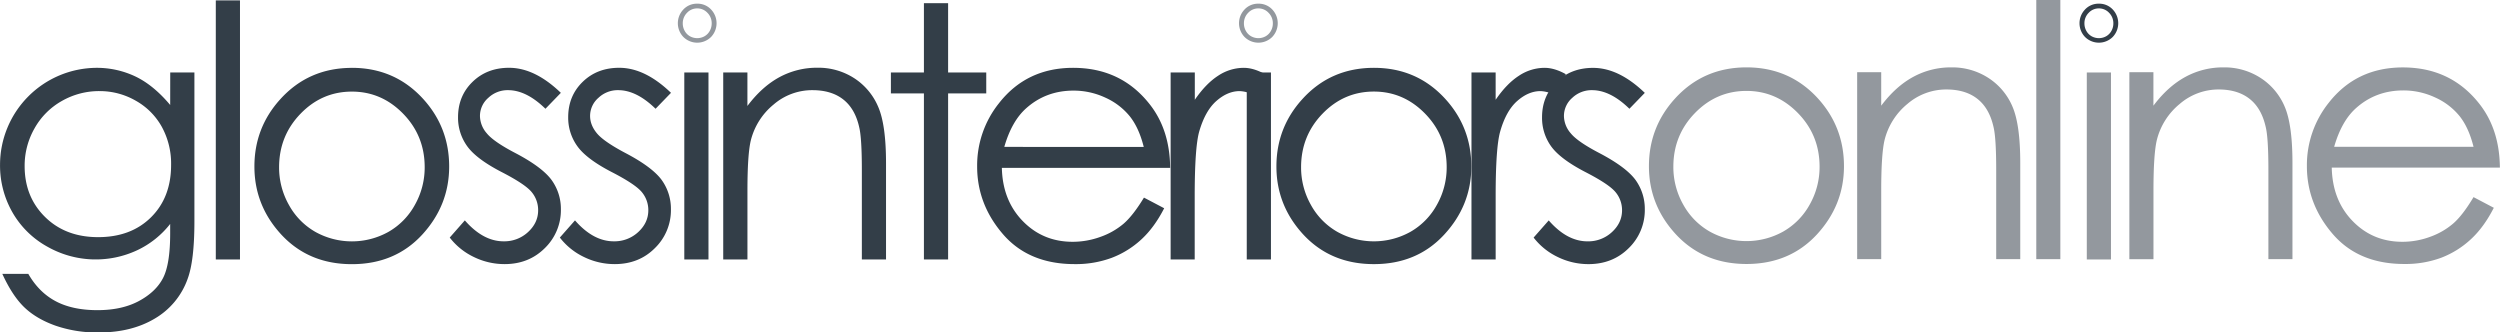 <svg id="Layer_1" data-name="Layer 1" xmlns="http://www.w3.org/2000/svg" viewBox="0 0 1838.37 244.49"><defs><style>.cls-1{fill:#333e48;}.cls-2{fill:#93989e;}</style></defs><title>glossinteriors_logo</title><path class="cls-1" d="M636.36,340.5h17.78V450q0,28.92-5,42.3A55.08,55.08,0,0,1,625,521.46q-17.15,10.23-41.24,10.23a94.14,94.14,0,0,1-31.72-5q-14.06-5-22.89-13.43T512.89,488.6H532q7.8,13.58,20.18,20.13t30.65,6.54q18,0,30.46-6.69t17.73-16.83q5.29-10.12,5.3-32.82v-7.07A66.89,66.89,0,0,1,612,471.24,72.05,72.05,0,0,1,546,468.59a66.7,66.7,0,0,1-25.72-25.32,69.38,69.38,0,0,1-9.07-35A71.36,71.36,0,0,1,582,337.08a66,66,0,0,1,28.67,6.32q13.3,6.31,25.66,21Zm-52,13.69a55.12,55.12,0,0,0-27.72,7.27,52.41,52.41,0,0,0-20.06,20.11,55.31,55.31,0,0,0-7.28,27.76q0,22.64,15.05,37.45t39,14.8q24.21,0,38.95-14.66T637,408.32a56.27,56.27,0,0,0-6.78-27.76,49.58,49.58,0,0,0-19.19-19.29,53,53,0,0,0-26.7-7.08" transform="translate(-511.18 -287.2)"/><rect class="cls-1" x="158.69" y="0.29" width="17.78" height="190.51"/><path class="cls-1" d="M769.85,337.08q31.74,0,52.62,23,19,20.94,19,49.58t-20,50.28q-20,21.51-51.54,21.51t-51.67-21.51q-20-21.52-20-50.28,0-28.51,19-49.46,20.87-23.09,52.74-23.09m-.06,17.45q-22,0-37.75,16.26t-15.78,39.31a55.83,55.83,0,0,0,7.2,27.72,51,51,0,0,0,19.44,19.85,55.19,55.19,0,0,0,53.78,0,51,51,0,0,0,19.44-19.85,55.84,55.84,0,0,0,7.2-27.72q0-23.06-15.84-39.31t-37.68-16.26" transform="translate(-511.18 -287.2)"/><path class="cls-2" d="M1023.88,289.91a13.51,13.51,0,0,1,10.45,4.56,14.64,14.64,0,0,1-.2,19.84,14.44,14.44,0,0,1-20.51,0,14.6,14.6,0,0,1-.22-19.81,13.5,13.5,0,0,1,10.48-4.59m0,3.47a10.07,10.07,0,0,0-7.49,3.23,10.81,10.81,0,0,0-3.14,7.81,11.1,11.1,0,0,0,1.43,5.51,10.15,10.15,0,0,0,3.86,3.94,11,11,0,0,0,10.68,0,10.16,10.16,0,0,0,3.87-3.94,11.16,11.16,0,0,0,1.43-5.51,10.79,10.79,0,0,0-3.14-7.81,10.11,10.11,0,0,0-7.49-3.23" transform="translate(-511.18 -287.2)"/><path class="cls-2" d="M1436.54,289.91a13.53,13.53,0,0,1,10.46,4.56,14.64,14.64,0,0,1-.22,19.84,14.43,14.43,0,0,1-20.5,0,14.59,14.59,0,0,1-.22-19.81,13.5,13.5,0,0,1,10.48-4.59m0,3.47a10.1,10.1,0,0,0-7.51,3.23,10.81,10.81,0,0,0-3.13,7.81,11.1,11.1,0,0,0,1.43,5.51,10.12,10.12,0,0,0,3.87,3.94,10.94,10.94,0,0,0,10.67,0,10.06,10.06,0,0,0,3.86-3.94,11,11,0,0,0,1.43-5.51,10.78,10.78,0,0,0-3.15-7.81,10.1,10.1,0,0,0-7.48-3.23" transform="translate(-511.18 -287.2)"/><path class="cls-1" d="M923.63,355.44l-11.36,11.74q-14-13.67-27.47-13.68a20.61,20.61,0,0,0-14.6,5.69,17.62,17.62,0,0,0-6.08,13.26,19.72,19.72,0,0,0,5,12.76q5,6.18,21,14.52,19.54,10.24,26.57,19.7A36.16,36.16,0,0,1,923.63,441a38.9,38.9,0,0,1-11.82,28.66Q900,481.41,882.26,481.41a51.24,51.24,0,0,1-22.58-5.2,48.94,48.94,0,0,1-17.79-14.32L853,449.26q13.44,15.39,28.5,15.39a25.54,25.54,0,0,0,18-6.82q7.4-6.82,7.4-16A20.64,20.64,0,0,0,902,428.28q-4.9-5.81-22.13-14.66-18.48-9.59-25.14-18.91A35.73,35.73,0,0,1,848,373.4q0-15.64,10.65-26t26.89-10.35q18.9,0,38,18.36" transform="translate(-511.18 -287.2)"/><path class="cls-1" d="M1004.61,355.44l-11.36,11.74q-14-13.67-27.46-13.68a20.62,20.62,0,0,0-14.61,5.69,17.61,17.61,0,0,0-6.08,13.26q0,6.7,5,12.76t21,14.52q19.54,10.24,26.56,19.7a36.16,36.16,0,0,1,6.88,21.59,38.87,38.87,0,0,1-11.82,28.66Q981,481.41,963.24,481.41a51.22,51.22,0,0,1-22.58-5.2,48.9,48.9,0,0,1-17.8-14.32L934,449.26q13.44,15.39,28.51,15.39a25.55,25.55,0,0,0,18-6.82q7.4-6.82,7.41-16a20.65,20.65,0,0,0-4.9-13.51q-4.91-5.81-22.13-14.66-18.48-9.59-25.13-18.91A35.74,35.74,0,0,1,929,373.4q0-15.64,10.64-26t26.9-10.35q18.89,0,38,18.36" transform="translate(-511.18 -287.2)"/><rect class="cls-1" x="503.2" y="53.3" width="17.78" height="137.5"/><path class="cls-1" d="M1043,340.5h17.79v24.62Q1071.39,351,1084.24,344a57.84,57.84,0,0,1,28-7,48.61,48.61,0,0,1,27.28,7.83A46.68,46.68,0,0,1,1157.06,366q5.66,13.25,5.66,41.28V478h-17.78V412.53q0-23.71-1.92-31.66-3-13.62-11.7-20.49t-22.66-6.88A43.4,43.4,0,0,0,1080,364.1a49.62,49.62,0,0,0-16.68,26.23q-2.51,10.23-2.51,37.34V478H1043Z" transform="translate(-511.18 -287.2)"/><polygon class="cls-1" points="679.4 2.34 697.19 2.34 697.19 53.3 725.24 53.3 725.24 68.69 697.19 68.69 697.19 190.79 679.4 190.79 679.4 68.69 655.12 68.69 655.12 53.3 679.4 53.3 679.4 2.34"/><path class="cls-1" d="M1352.37,432.5l14.89,7.83q-7.34,14.33-17,23.12a67.43,67.43,0,0,1-21.66,13.37,75.8,75.8,0,0,1-27.21,4.59q-33.68,0-52.67-22t-19-49.77a73.26,73.26,0,0,1,16.07-46.56q20.36-26,54.52-26,35.16,0,56.16,26.62,14.93,18.8,15.18,46.92H1247.9q.51,23.87,15.34,39.12T1299.89,465a59.59,59.59,0,0,0,20.47-3.61,53.82,53.82,0,0,0,16.93-9.58q7-6,15.1-19.3m-.16-37.28q-3.54-14.12-10.32-22.58A48.94,48.94,0,0,0,1324,359a55,55,0,0,0-23.42-5.17q-20.26,0-34.81,13-10.64,9.47-16.08,28.39Z" transform="translate(-511.18 -287.2)"/><path class="cls-1" d="M1372,340.5h17.78v20.08q8.13-11.87,17.13-17.68a34.18,34.18,0,0,1,18.79-5.82q7.35,0,15.73,4.68l-9.22,14.83a24.87,24.87,0,0,0-9.4-2.4q-8.9,0-17.16,7.26T1393,384q-3.29,11.75-3.3,47.5V478H1372Z" transform="translate(-511.18 -287.2)"/><rect class="cls-1" x="916.8" y="53.3" width="17.79" height="137.5"/><path class="cls-1" d="M1521.5,337.08q31.74,0,52.61,23,19,20.94,19,49.58T1573,459.91q-20,21.51-51.53,21.51t-51.68-21.51q-20-21.52-20-50.28,0-28.51,19-49.46,20.86-23.09,52.74-23.09m-.07,17.45q-22,0-37.75,16.26t-15.78,39.31a55.91,55.91,0,0,0,7.19,27.72,51,51,0,0,0,19.44,19.85,55.21,55.21,0,0,0,53.79,0,51,51,0,0,0,19.44-19.85,55.9,55.9,0,0,0,7.2-27.72q0-23.06-15.85-39.31t-37.68-16.26" transform="translate(-511.18 -287.2)"/><path class="cls-1" d="M1593.23,340.5H1611v20.08q8.11-11.87,17.12-17.68a34.21,34.21,0,0,1,18.79-5.82q7.36,0,15.73,4.68l-9.21,14.83a24.84,24.84,0,0,0-9.4-2.4q-8.9,0-17.15,7.26T1614.31,384q-3.3,11.75-3.3,47.5V478h-17.79Z" transform="translate(-511.18 -287.2)"/><path class="cls-1" d="M1720.73,355.44l-11.37,11.74q-14-13.67-27.46-13.68a20.61,20.61,0,0,0-14.6,5.69,17.61,17.61,0,0,0-6.08,13.26,19.74,19.74,0,0,0,5,12.76q5,6.18,21,14.52,19.54,10.24,26.57,19.7a36.2,36.2,0,0,1,6.89,21.59,38.88,38.88,0,0,1-11.83,28.66q-11.82,11.74-29.55,11.74a51.23,51.23,0,0,1-22.58-5.2,49,49,0,0,1-17.8-14.32l11.12-12.62q13.43,15.39,28.5,15.39a25.55,25.55,0,0,0,18-6.82q7.4-6.82,7.41-16a20.61,20.61,0,0,0-4.91-13.51q-4.9-5.81-22.12-14.66-18.47-9.59-25.14-18.91a35.73,35.73,0,0,1-6.66-21.31q0-15.64,10.65-26t26.89-10.35q18.89,0,38,18.36" transform="translate(-511.18 -287.2)"/><path class="cls-2" d="M1795.48,336.74q31.78,0,52.66,23,19,21,19,49.67t-20.06,50.36q-20.07,21.55-51.59,21.55t-51.71-21.55q-20.07-21.55-20.06-50.36,0-28.56,19-49.54,20.89-23.12,52.79-23.13m-.06,17.31q-22.07,0-37.92,16.3t-15.85,39.43a55.88,55.88,0,0,0,7.23,27.8,51.17,51.17,0,0,0,19.53,19.9,55.51,55.51,0,0,0,54,0,51.19,51.19,0,0,0,19.53-19.9,55.92,55.92,0,0,0,7.23-27.8q0-23.13-15.92-39.43t-37.85-16.3" transform="translate(-511.18 -287.2)"/><path class="cls-2" d="M1876.84,340.28h17.69v24.64q10.62-14.15,23.51-21.17a57.74,57.74,0,0,1,28.05-7,48.77,48.77,0,0,1,27.36,7.83,46.67,46.67,0,0,1,17.63,21.1q5.69,13.27,5.69,41.32v70.77h-17.69V412.18q0-23.76-2-31.72-3.07-13.65-11.79-20.54T1942.56,353a43.64,43.64,0,0,0-28.76,10.62,49.7,49.7,0,0,0-16.74,26.29q-2.53,10.24-2.53,37.41v50.42h-17.69Z" transform="translate(-511.18 -287.2)"/><rect class="cls-2" x="1497.38" width="17.69" height="190.57"/><path class="cls-2" d="M2077,340.28h17.69v24.64q10.62-14.15,23.51-21.17a57.73,57.73,0,0,1,28.05-7,48.77,48.77,0,0,1,27.36,7.83,46.68,46.68,0,0,1,17.63,21.1q5.69,13.27,5.69,41.32v70.77h-17.69V412.18q0-23.76-2-31.72-3.07-13.65-11.79-20.54T2142.74,353A43.63,43.63,0,0,0,2114,363.66a49.71,49.71,0,0,0-16.74,26.29q-2.53,10.24-2.53,37.41v50.42H2077Z" transform="translate(-511.18 -287.2)"/><path class="cls-2" d="M2330.09,432.15,2345,440q-7.34,14.41-17,23.25a67.33,67.33,0,0,1-21.63,13.46,75.47,75.47,0,0,1-27.2,4.61q-33.64,0-52.62-22.05t-19-49.86a73.49,73.49,0,0,1,16.06-46.63q20.36-26,54.52-26,35.16,0,56.16,26.66,14.92,18.83,15.18,47H2225.83q.5,24,15.31,39.27T2277.71,465a58.77,58.77,0,0,0,20.43-3.65,53.68,53.68,0,0,0,16.89-9.69q7-6,15.06-19.51m0-37q-3.54-14.15-10.31-22.62a48.8,48.8,0,0,0-17.9-13.65,54.86,54.86,0,0,0-23.41-5.18q-20.24,0-34.79,13-10.63,9.48-16.07,28.43Z" transform="translate(-511.18 -287.2)"/><path class="cls-1" d="M2054.6,289.91a13.51,13.51,0,0,1,10.45,4.56,14.64,14.64,0,0,1-.21,19.84,14.44,14.44,0,0,1-20.51,0,14.6,14.6,0,0,1-.22-19.81,13.49,13.49,0,0,1,10.48-4.59m0,3.47a10.07,10.07,0,0,0-7.49,3.23,10.81,10.81,0,0,0-3.14,7.81,11.1,11.1,0,0,0,1.43,5.51,10.15,10.15,0,0,0,3.86,3.94,11,11,0,0,0,10.68,0,10.16,10.16,0,0,0,3.87-3.94,11.16,11.16,0,0,0,1.43-5.51,10.79,10.79,0,0,0-3.14-7.81,10.11,10.11,0,0,0-7.49-3.23" transform="translate(-511.18 -287.2)"/><rect class="cls-2" x="1534.52" y="53.3" width="17.78" height="137.5"/></svg>